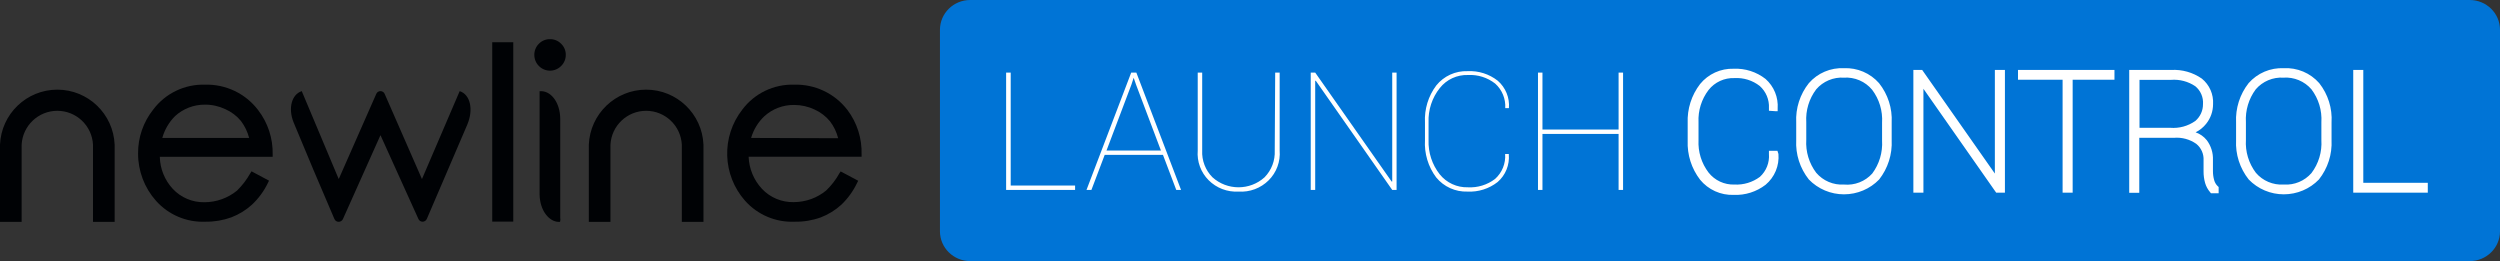 <svg width="383" height="40" viewBox="0 0 383 40" fill="none" xmlns="http://www.w3.org/2000/svg">
<rect x="0" y="0" width="383" height="40" fill="#333333" stroke="none"/>
<path fill-rule="evenodd" clip-rule="evenodd" d="M148.641 0H378.359C380.923 0 383 2.044 383 4.566V35.434C383 37.955 380.923 40 378.359 40H148.641C146.078 40 144 37.955 144 35.434V4.566C144 2.044 146.078 0 148.641 0Z" fill="#0074D6"/>
<path fill-rule="evenodd" clip-rule="evenodd" d="M194.938 25.276C195.206 24.572 195.326 23.819 195.29 23.067L195.359 11.12H196.044V23.067C196.111 23.904 195.995 24.746 195.703 25.534C195.412 26.321 194.952 27.036 194.355 27.628C193.753 28.226 193.03 28.689 192.235 28.986C191.439 29.283 190.589 29.408 189.742 29.351C188.899 29.4 188.054 29.27 187.265 28.97C186.476 28.67 185.759 28.206 185.162 27.608C184.572 27.017 184.116 26.305 183.828 25.52C183.539 24.736 183.424 23.899 183.491 23.067V11.12H184.176V23.067C184.139 23.821 184.26 24.575 184.531 25.28C184.802 25.985 185.218 26.625 185.751 27.161C188.007 29.204 191.476 29.204 193.732 27.161C194.259 26.622 194.67 25.98 194.938 25.276ZM213.203 27.818L213.289 27.801V11.12H213.957V29.098H213.289L201.575 12.367L201.489 12.384V29.098H200.804V11.12H201.489L213.203 27.818ZM222.498 11.976C221.751 12.321 221.096 12.836 220.585 13.479C219.397 14.968 218.783 16.833 218.855 18.736V21.465C218.788 23.359 219.394 25.216 220.567 26.706C221.081 27.346 221.737 27.859 222.483 28.204C223.228 28.548 224.044 28.716 224.865 28.694C226.366 28.779 227.849 28.325 229.044 27.414C229.577 26.937 229.994 26.344 230.261 25.68C230.528 25.017 230.639 24.301 230.586 23.588H231.15V23.673C231.217 24.46 231.097 25.252 230.799 25.984C230.502 26.716 230.035 27.367 229.438 27.885C228.124 28.915 226.482 29.436 224.814 29.351C223.901 29.382 222.993 29.202 222.162 28.825C221.33 28.448 220.597 27.884 220.019 27.177C218.791 25.535 218.185 23.512 218.307 21.465V18.77C218.198 16.733 218.81 14.723 220.036 13.092C220.61 12.38 221.342 11.811 222.175 11.431C223.007 11.051 223.916 10.869 224.831 10.901C226.499 10.816 228.141 11.337 229.455 12.367C230.05 12.883 230.515 13.532 230.812 14.261C231.11 14.989 231.232 15.778 231.167 16.562H230.603C230.646 15.861 230.529 15.158 230.262 14.508C229.995 13.857 229.585 13.275 229.061 12.805C227.874 11.875 226.389 11.408 224.883 11.491C224.061 11.465 223.244 11.631 222.498 11.976ZM236.305 19.848H247.968V11.12H248.653V29.098H247.968V20.522H236.305V29.098H235.62V11.12H236.305V19.848ZM154.138 11.12H154.84V28.424H164.704V29.098H154.138V11.12ZM173.301 11.12L166.451 29.098H167.205L169.242 23.724H178.165L180.203 29.098H180.939L174.088 11.12H173.301ZM169.516 23.066L173.336 12.957L173.678 11.912L174.038 12.957L177.857 23.066H169.516Z" fill="white"/>
<path fill-rule="evenodd" clip-rule="evenodd" d="M339.211 27.599C339.082 27.145 339.019 26.674 339.023 26.201V24.516C339.068 23.427 338.735 22.356 338.081 21.483C337.636 20.925 337.043 20.505 336.369 20.27C336.994 19.96 337.543 19.517 337.978 18.973C338.667 18.118 339.042 17.053 339.041 15.956C339.086 15.216 338.955 14.475 338.657 13.795C338.359 13.116 337.903 12.517 337.328 12.048C335.952 11.088 334.293 10.619 332.618 10.716H326.196V29.537H327.738V21.112H333.046C334.262 21.01 335.474 21.338 336.472 22.039C336.844 22.342 337.14 22.729 337.333 23.169C337.527 23.608 337.613 24.087 337.585 24.567V26.252C337.579 26.855 337.66 27.456 337.824 28.037C337.976 28.558 338.239 29.04 338.595 29.453L338.715 29.604H339.896V28.644L339.76 28.526C339.496 28.273 339.307 27.952 339.211 27.599ZM327.772 12.233H332.601C333.915 12.13 335.225 12.475 336.317 13.21C336.72 13.54 337.038 13.962 337.243 14.44C337.449 14.917 337.537 15.438 337.499 15.956C337.503 16.446 337.399 16.931 337.195 17.376C336.991 17.822 336.691 18.217 336.317 18.534C335.201 19.32 333.843 19.69 332.481 19.579H327.772V12.233ZM346.914 10.982C347.845 10.585 348.853 10.402 349.863 10.447C350.886 10.392 351.907 10.57 352.85 10.967C353.794 11.364 354.635 11.97 355.309 12.738C356.657 14.45 357.328 16.597 357.193 18.771V21.466C357.302 23.645 356.614 25.789 355.258 27.498C353.858 28.949 351.914 29.77 349.88 29.77C348.877 29.772 347.884 29.571 346.96 29.181C346.037 28.79 345.201 28.218 344.503 27.498C343.141 25.782 342.454 23.64 342.568 21.466V18.771C342.459 16.595 343.14 14.453 344.486 12.738C345.154 11.979 345.983 11.379 346.914 10.982ZM349.864 28.273C348.232 28.375 346.648 27.705 345.599 26.47C344.504 25.021 343.963 23.228 344.074 21.416V18.736C343.966 16.927 344.499 15.137 345.582 13.682C346.104 13.077 346.759 12.601 347.495 12.291C348.232 11.981 349.031 11.846 349.829 11.896C350.633 11.84 351.438 11.973 352.181 12.283C352.925 12.593 353.585 13.072 354.111 13.682C355.207 15.131 355.748 16.924 355.635 18.736V21.466C355.749 23.279 355.208 25.073 354.111 26.521C353.589 27.115 352.939 27.582 352.208 27.886C351.478 28.19 350.688 28.323 349.898 28.273H349.864ZM282.492 10.447C281.481 10.399 280.472 10.58 279.541 10.977C278.61 11.373 277.781 11.976 277.116 12.738C275.756 14.446 275.068 16.591 275.18 18.77V21.466C275.066 23.64 275.754 25.781 277.116 27.498C277.815 28.218 278.652 28.791 279.577 29.181C280.502 29.572 281.497 29.773 282.501 29.771C284.537 29.771 286.484 28.95 287.887 27.498C289.23 25.782 289.911 23.641 289.805 21.466V18.77C289.919 16.596 289.232 14.455 287.87 12.738C287.202 11.98 286.372 11.38 285.441 10.983C284.511 10.587 283.504 10.403 282.493 10.447H282.492ZM282.492 28.273C281.693 28.322 280.893 28.184 280.156 27.871C279.419 27.558 278.765 27.078 278.245 26.47C277.15 25.02 276.61 23.228 276.721 21.415V18.736C276.608 16.924 277.149 15.13 278.245 13.682C278.767 13.076 279.422 12.6 280.159 12.29C280.896 11.981 281.694 11.846 282.492 11.896C283.307 11.843 284.123 11.983 284.873 12.305C285.623 12.627 286.286 13.122 286.808 13.749C287.905 15.198 288.445 16.991 288.333 18.804V21.534C288.443 23.343 287.909 25.134 286.825 26.588C286.286 27.185 285.616 27.647 284.867 27.94C284.118 28.232 283.31 28.347 282.509 28.273H282.492ZM272.337 17.035H271.995L271.002 16.967V16.547C271.035 15.916 270.925 15.286 270.682 14.702C270.439 14.119 270.069 13.598 269.598 13.176C268.494 12.311 267.111 11.88 265.71 11.963C264.954 11.934 264.201 12.084 263.514 12.4C262.826 12.716 262.223 13.19 261.754 13.783C260.672 15.201 260.126 16.956 260.213 18.736V21.466C260.122 23.253 260.668 25.014 261.754 26.437C262.222 27.032 262.825 27.508 263.512 27.827C264.199 28.146 264.952 28.299 265.71 28.273C267.109 28.347 268.491 27.93 269.615 27.094C270.098 26.654 270.475 26.11 270.715 25.502C270.955 24.895 271.053 24.24 271.001 23.589V23.101H272.303L272.457 23.589C272.531 24.476 272.391 25.367 272.048 26.188C271.706 27.009 271.17 27.736 270.488 28.307C269.089 29.384 267.354 29.933 265.59 29.857C264.612 29.89 263.64 29.698 262.749 29.294C261.858 28.891 261.072 28.288 260.453 27.532C259.137 25.822 258.465 23.705 258.552 21.551V18.855C258.464 16.7 259.137 14.583 260.453 12.873C261.071 12.115 261.857 11.509 262.747 11.103C263.638 10.697 264.611 10.501 265.59 10.531C267.357 10.452 269.095 11.008 270.488 12.098C271.123 12.662 271.62 13.363 271.941 14.149C272.262 14.935 272.397 15.784 272.337 16.631V17.035ZM294.48 10.716L305.612 26.588L305.613 10.716H307.154V29.52H305.818L294.669 13.598V29.52H293.128V10.716H294.48ZM315.99 12.216H309.157V10.716H323.936V12.216H317.531V29.52H315.99V12.216ZM362.057 10.716V28.003H371.938V29.52H360.516V10.716H362.057Z" fill="white"/>
<path d="M41.773 23.659C41.827 21.201 41.038 18.799 39.538 16.854C37.609 14.323 34.58 12.878 31.402 12.972C28.3 12.876 25.346 14.296 23.479 16.778C21.949 18.695 21.128 21.083 21.153 23.537C21.15 26.197 22.124 28.765 23.89 30.752C25.811 32.915 28.605 34.095 31.493 33.965C32.841 33.982 34.18 33.755 35.447 33.295C36.607 32.85 37.674 32.195 38.595 31.361C39.617 30.402 40.452 29.261 41.058 27.997L41.211 27.677L38.534 26.246L38.352 26.536C37.8 27.515 37.114 28.412 36.314 29.2C34.905 30.35 33.144 30.979 31.326 30.981C29.494 31.018 27.731 30.277 26.475 28.941C25.232 27.602 24.523 25.852 24.483 24.024H41.773V23.659ZM24.863 21.131C25.219 19.857 25.9 18.698 26.84 17.767C28.09 16.637 29.718 16.017 31.402 16.032C32.486 16.026 33.556 16.265 34.535 16.732C35.461 17.14 36.279 17.761 36.922 18.544C37.501 19.317 37.925 20.196 38.169 21.131H24.863Z" fill="#000205"/>
<path fill-rule="evenodd" clip-rule="evenodd" d="M71.594 19.077L71.183 20.036L65.389 33.539C65.275 33.798 65.019 33.965 64.736 33.965C64.457 33.963 64.206 33.796 64.097 33.539L58.288 20.706L52.54 33.554C52.425 33.813 52.169 33.981 51.886 33.981C51.602 33.985 51.343 33.816 51.232 33.554L48.023 26.034L44.982 18.757C44.1 16.565 44.693 14.464 46.229 13.962L51.886 27.419L51.962 27.282L57.649 14.373C57.762 14.121 58.012 13.959 58.288 13.959C58.564 13.959 58.814 14.121 58.926 14.373L64.644 27.435L70.423 13.962C72.05 14.48 72.567 16.778 71.594 19.077Z" fill="#000205"/>
<path d="M78.634 6.472H75.41V33.95H78.634V6.472Z" fill="#000205"/>
<path fill-rule="evenodd" clip-rule="evenodd" d="M84.261 6C83.621 5.989 83.005 6.243 82.558 6.701C82.105 7.151 81.853 7.766 81.858 8.406C81.854 9.045 82.106 9.659 82.558 10.111C83.007 10.568 83.62 10.826 84.261 10.826C84.901 10.826 85.515 10.568 85.964 10.111C86.425 9.664 86.683 9.048 86.678 8.406C86.685 7.763 86.427 7.146 85.964 6.701C85.516 6.243 84.9 5.989 84.261 6Z" fill="#000205"/>
<path d="M128.604 26.536C128.062 27.517 127.375 28.41 126.566 29.185C125.893 29.738 125.132 30.175 124.316 30.479C123.439 30.799 122.512 30.964 121.579 30.966C119.747 31.002 117.985 30.261 116.728 28.926C115.479 27.586 114.756 25.84 114.69 24.009H131.995V23.643C132.067 21.193 131.3 18.792 129.821 16.839C127.877 14.311 124.839 12.873 121.655 12.972C118.553 12.877 115.598 14.296 113.732 16.778C110.48 20.924 110.652 26.805 114.142 30.753C116.065 32.914 118.858 34.093 121.746 33.965C123.103 33.991 124.453 33.769 125.73 33.31C126.89 32.866 127.957 32.21 128.878 31.377C129.889 30.415 130.714 29.274 131.311 28.013L131.478 27.693L128.787 26.262L128.604 26.536ZM115.07 21.132C115.439 19.866 116.137 18.72 117.093 17.813C118.339 16.678 119.969 16.058 121.655 16.078C122.738 16.076 123.808 16.315 124.787 16.778C125.707 17.19 126.519 17.81 127.16 18.59C127.745 19.36 128.169 20.24 128.406 21.177L115.07 21.132Z" fill="#000205"/>
<path fill-rule="evenodd" clip-rule="evenodd" d="M17.564 22.167C17.368 17.454 13.494 13.734 8.782 13.734C4.07 13.734 0.196 17.454 0 22.167V33.995H3.315V22.167C3.468 19.256 5.871 16.975 8.782 16.975C11.693 16.975 14.095 19.256 14.249 22.167V33.995H17.564V22.167ZM107.771 22.167C107.575 17.454 103.701 13.734 98.989 13.734C94.277 13.734 90.403 17.454 90.207 22.167V33.995H93.522V22.167C93.675 19.256 96.078 16.975 98.989 16.975C101.9 16.975 104.302 19.256 104.456 22.167V33.995H107.771V22.167ZM85.797 33.995C84.383 34.087 83.09 32.717 82.756 30.753C82.694 30.421 82.664 30.085 82.664 29.748V14.297C82.656 14.19 82.656 14.083 82.664 13.977C84.398 13.809 85.827 15.728 85.827 18.224C85.827 23.299 85.827 28.337 85.827 33.341C85.871 33.558 85.861 33.783 85.797 33.995Z" fill="#000205"/>
</svg>
